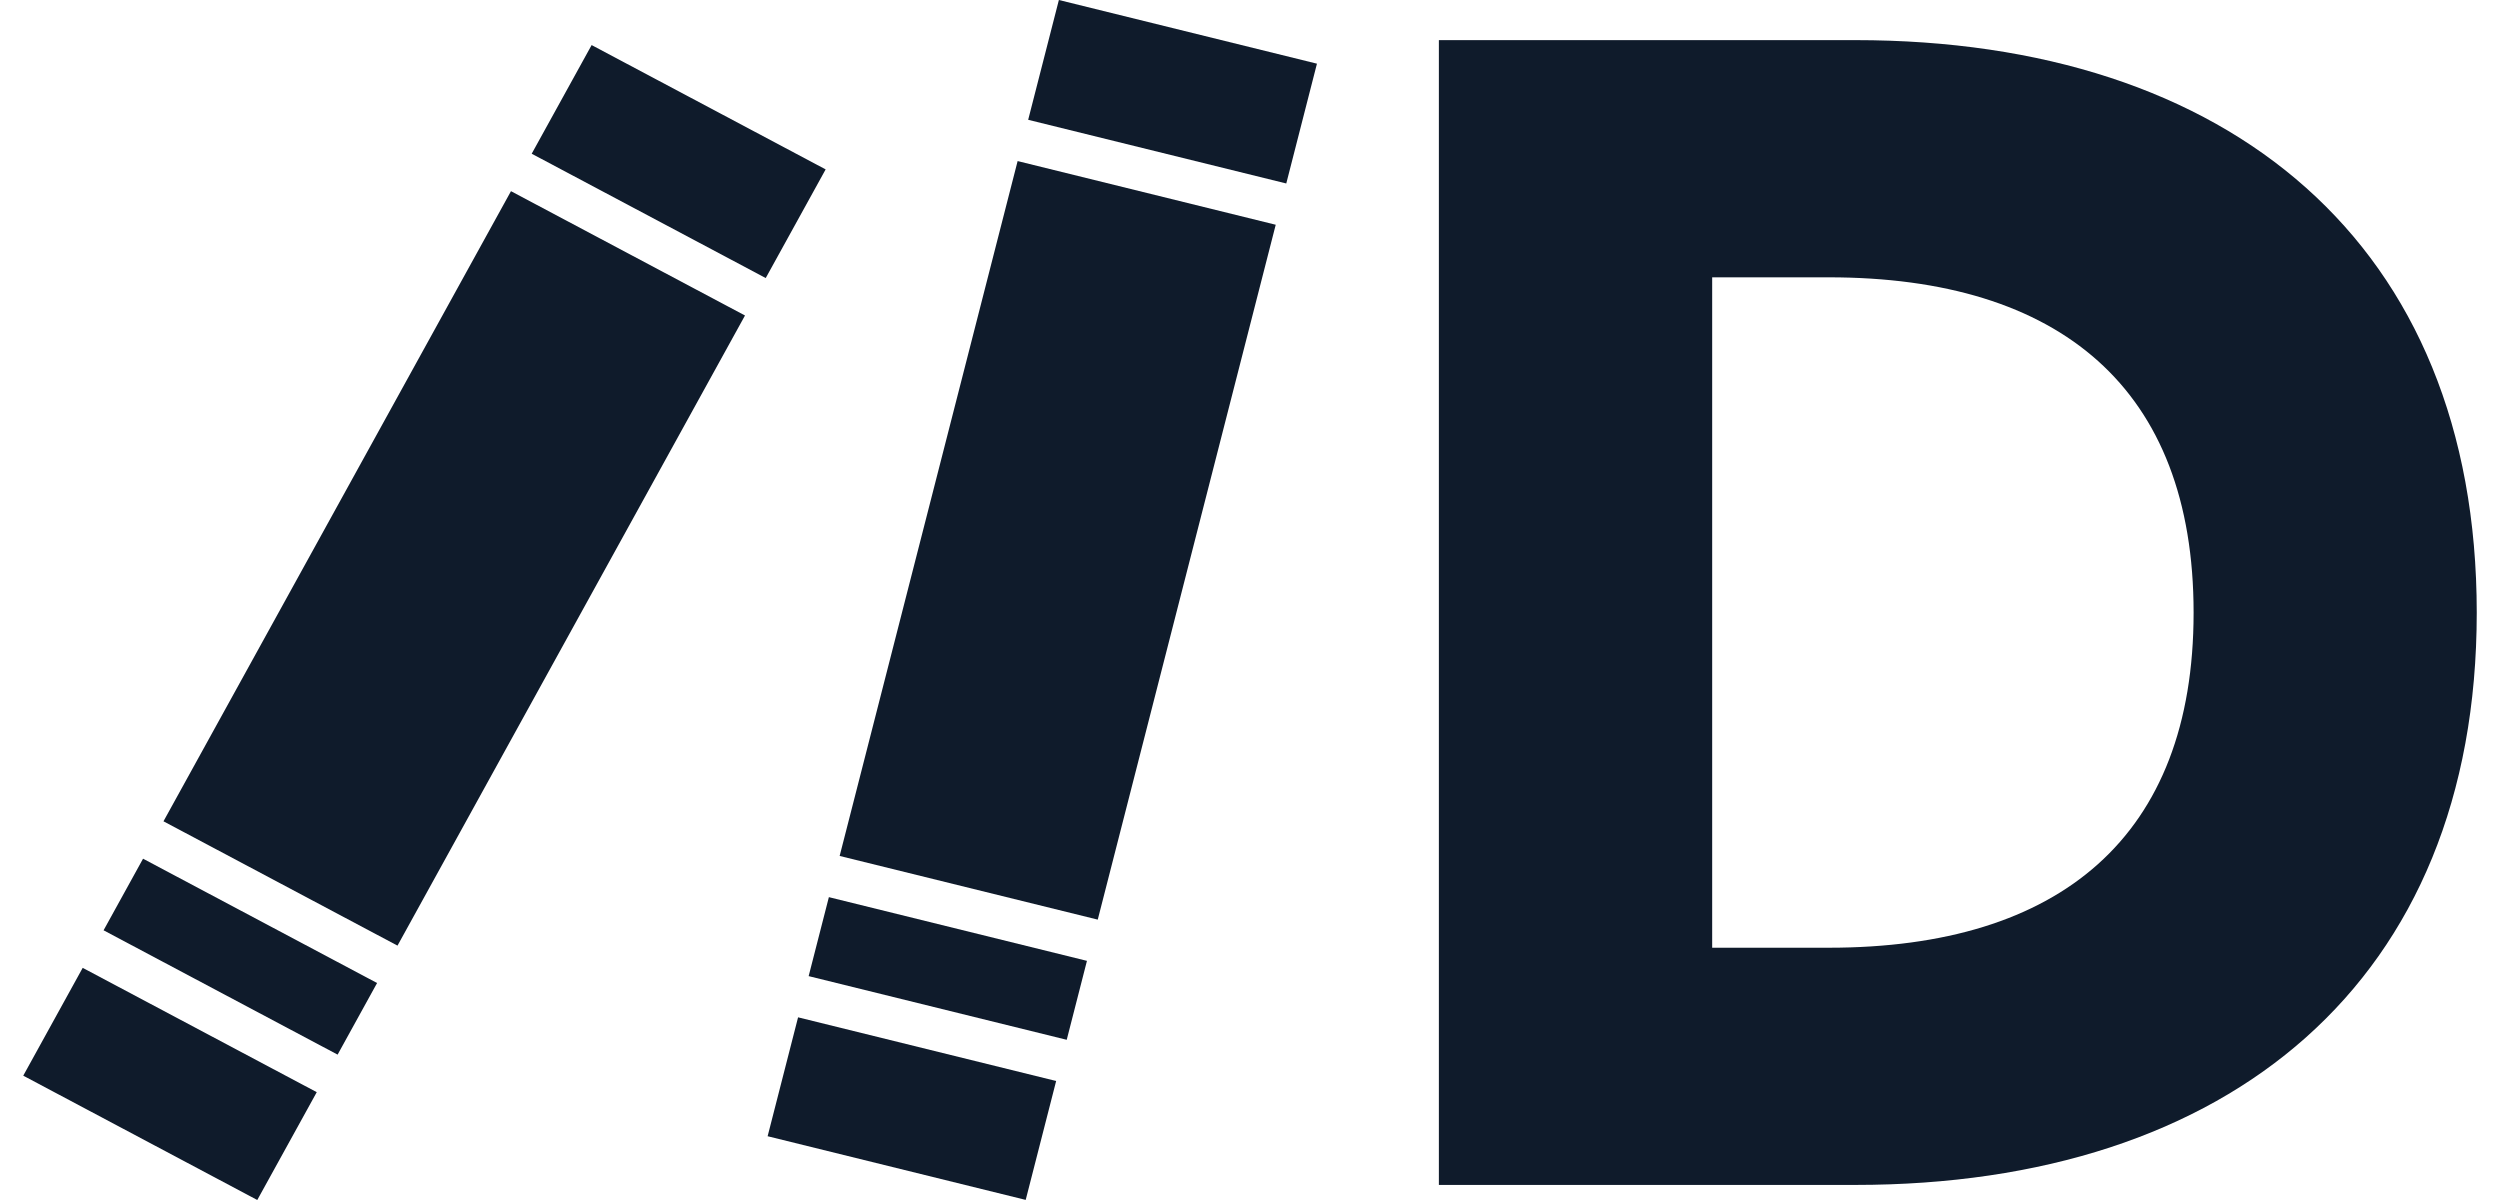 <svg width="100" height="48" viewBox="0 0 100 48" fill="none" xmlns="http://www.w3.org/2000/svg">
<path d="M74.213 1.605H57.555V47.397H74.213C89.145 47.397 99.07 39.283 99.07 24.506C99.07 9.719 89.145 1.605 74.213 1.605ZM73.148 37.909H68.487V11.093H73.148C82.412 11.093 87.744 15.545 87.744 24.506C87.744 33.457 82.412 37.909 73.148 37.909Z" fill="#0F1B2B"/>
<path d="M42.355 0L41.127 4.792L51.451 7.339L52.678 2.547L42.355 0Z" fill="#0F1B2B"/>
<path d="M40.705 6.443L33.586 34.238L43.91 36.785L51.029 8.99L40.705 6.443Z" fill="#0F1B2B"/>
<path d="M31.923 40.693L30.705 45.449L41.028 47.996L42.246 43.24L31.923 40.693Z" fill="#0F1B2B"/>
<path d="M33.155 35.886L32.346 39.045L42.669 41.592L43.478 38.434L33.155 35.886Z" fill="#0F1B2B"/>
<path d="M23.665 1.803L21.268 6.149L30.629 11.122L33.026 6.776L23.665 1.803Z" fill="#0F1B2B"/>
<path d="M20.439 7.647L6.539 32.852L15.9 37.825L29.8 12.62L20.439 7.647Z" fill="#0F1B2B"/>
<path d="M3.308 38.714L0.93 43.027L10.291 48L12.67 43.687L3.308 38.714Z" fill="#0F1B2B"/>
<path d="M5.722 34.348L4.143 37.212L13.504 42.185L15.083 39.321L5.722 34.348Z" fill="#0F1B2B"/>
</svg>
